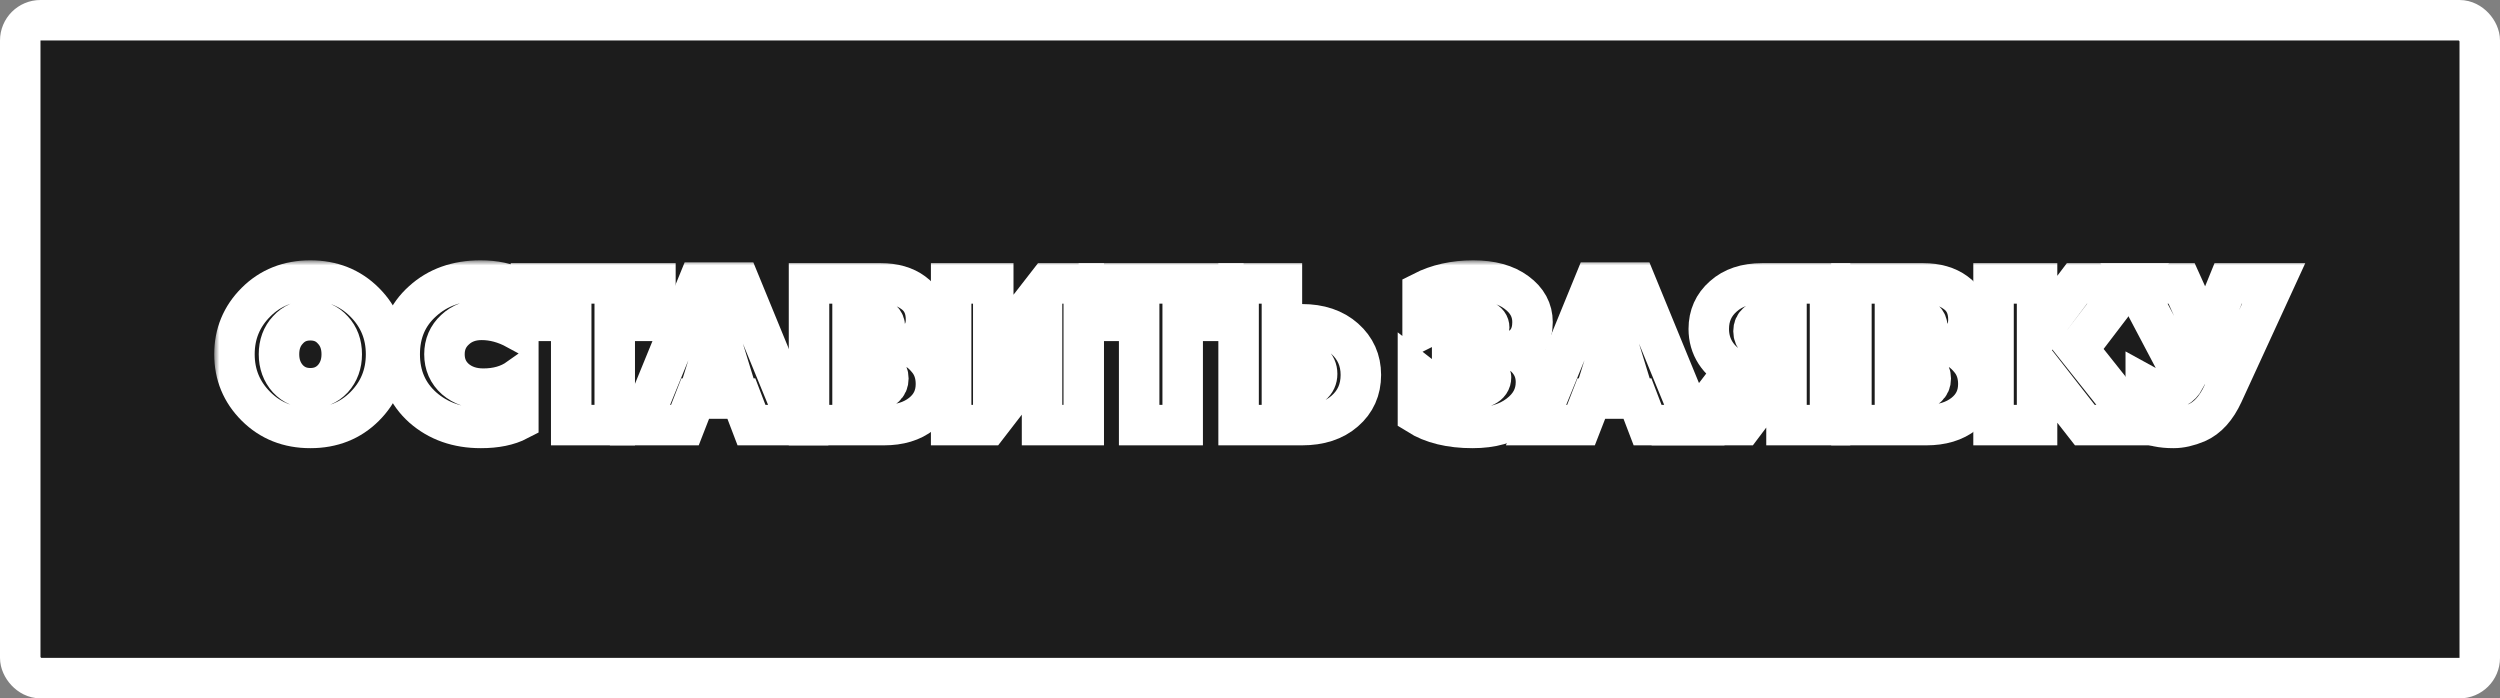 <?xml version="1.0" encoding="UTF-8"?> <svg xmlns="http://www.w3.org/2000/svg" width="247" height="69" viewBox="0 0 247 69" fill="none"><rect x="0" y="0" width="247" height="69" fill="#808080" stroke="none"/> <rect x="2" y="2" width="243" height="65" rx="2" fill="#1C1C1C"></rect> <mask id="path-2-outside-1" maskUnits="userSpaceOnUse" x="21.164" y="25.72" width="207" height="19" fill="black"> <rect fill="white" x="21.164" y="25.72" width="207" height="19"></rect> <path d="M28.444 37.42C29.031 38.047 29.771 38.36 30.664 38.36C31.557 38.36 32.297 38.047 32.884 37.42C33.471 36.767 33.764 35.96 33.764 35C33.764 34.027 33.471 33.227 32.884 32.6C32.311 31.96 31.571 31.64 30.664 31.64C29.757 31.64 29.017 31.96 28.444 32.6C27.857 33.227 27.564 34.027 27.564 35C27.564 35.96 27.857 36.767 28.444 37.42ZM25.284 40.14C23.871 38.727 23.164 37.013 23.164 35C23.164 32.987 23.871 31.273 25.284 29.86C26.711 28.433 28.504 27.72 30.664 27.72C32.811 27.72 34.597 28.433 36.024 29.86C37.437 31.273 38.144 32.987 38.144 35C38.144 37.027 37.437 38.747 36.024 40.16C34.611 41.573 32.824 42.28 30.664 42.28C28.504 42.28 26.711 41.567 25.284 40.14Z"></path> <path d="M47.512 42.28C45.219 42.28 43.306 41.607 41.772 40.26C40.252 38.9 39.492 37.147 39.492 35C39.492 32.853 40.245 31.107 41.752 29.76C43.245 28.4 45.152 27.72 47.472 27.72C48.859 27.72 50.039 27.967 51.012 28.46V32.52C49.879 31.907 48.739 31.6 47.592 31.6C46.526 31.6 45.645 31.927 44.952 32.58C44.259 33.22 43.912 34.027 43.912 35C43.912 36 44.272 36.82 44.992 37.46C45.725 38.087 46.645 38.4 47.752 38.4C49.112 38.4 50.266 38.067 51.212 37.4V41.52C50.239 42.027 49.005 42.28 47.512 42.28Z"></path> <path d="M52.456 31.7V28H64.756V31.7H60.736V42H56.436V31.7H52.456Z"></path> <path d="M67.667 42H63.227L68.987 27.92H73.087L78.867 42H74.247L73.247 39.38H68.687L67.667 42ZM70.967 32.84L69.927 36.16H71.987L70.967 32.84Z"></path> <path d="M87.331 42H79.931V28H87.031C88.338 28 89.405 28.307 90.231 28.92C91.071 29.52 91.491 30.407 91.491 31.58C91.491 32.26 91.305 32.827 90.931 33.28C90.545 33.747 90.171 34.067 89.811 34.24C90.425 34.36 91.018 34.76 91.591 35.44C92.178 36.107 92.471 36.94 92.471 37.94C92.471 39.153 91.998 40.133 91.051 40.88C90.105 41.627 88.865 42 87.331 42ZM84.231 36.22V38.54H86.491C86.878 38.54 87.185 38.44 87.411 38.24C87.651 38.027 87.771 37.747 87.771 37.4C87.771 37.053 87.651 36.773 87.411 36.56C87.171 36.333 86.865 36.22 86.491 36.22H84.231ZM84.231 31.34V33.22H86.411C86.705 33.22 86.945 33.133 87.131 32.96C87.331 32.787 87.431 32.573 87.431 32.32C87.431 32.027 87.331 31.793 87.131 31.62C86.945 31.433 86.705 31.34 86.411 31.34H84.231Z"></path> <path d="M97.634 42H93.974V28H98.134V34.96L103.534 28H107.074V42H102.954V35.1L97.634 42Z"></path> <path d="M108.569 31.7V28H120.869V31.7H116.849V42H112.549V31.7H108.569Z"></path> <path d="M128.633 42H122.373V28H126.653V32.04H128.633C130.379 32.04 131.786 32.513 132.853 33.46C133.919 34.407 134.453 35.6 134.453 37.04C134.453 38.507 133.919 39.7 132.853 40.62C131.799 41.54 130.393 42 128.633 42ZM126.653 35.4V38.42H128.373C128.893 38.42 129.313 38.287 129.633 38.02C129.966 37.74 130.133 37.38 130.133 36.94C130.133 36.487 129.966 36.12 129.633 35.84C129.313 35.547 128.893 35.4 128.373 35.4H126.653Z"></path> <path d="M145.493 42.28C143.293 42.28 141.493 41.84 140.093 40.96V36.94C140.706 37.42 141.446 37.793 142.313 38.06C143.193 38.327 144.06 38.46 144.913 38.46C146.513 38.46 147.313 38.067 147.313 37.28C147.313 36.693 146.726 36.4 145.553 36.4H143.473V33.14H145.773C146.68 33.14 147.133 32.88 147.133 32.36C147.133 31.76 146.46 31.46 145.113 31.46C143.446 31.46 141.926 31.807 140.553 32.5V28.84C142.02 28.093 143.686 27.72 145.553 27.72C147.353 27.72 148.78 28.113 149.833 28.9C150.886 29.673 151.413 30.647 151.413 31.82C151.413 33.167 150.853 34.1 149.733 34.62C150.333 34.9 150.82 35.313 151.193 35.86C151.566 36.407 151.753 37.04 151.753 37.76C151.753 39.053 151.186 40.127 150.053 40.98C148.92 41.847 147.4 42.28 145.493 42.28Z"></path> <path d="M156.202 42H151.762L157.522 27.92H161.622L167.402 42H162.782L161.782 39.38H157.222L156.202 42ZM159.502 32.84L158.462 36.16H160.522L159.502 32.84Z"></path> <path d="M172.186 42H167.206L171.386 36.52C170.586 36.12 169.96 35.573 169.506 34.88C169.053 34.173 168.826 33.38 168.826 32.5C168.826 31.193 169.306 30.12 170.266 29.28C171.213 28.427 172.486 28 174.086 28H180.806V42H176.506V37H175.946L172.186 42ZM174.586 33.86H176.506V31.6H174.586C174.186 31.6 173.86 31.7 173.606 31.9C173.366 32.1 173.246 32.373 173.246 32.72C173.246 33.067 173.366 33.347 173.606 33.56C173.86 33.76 174.186 33.86 174.586 33.86Z"></path> <path d="M190.32 42H182.92V28H190.02C191.326 28 192.393 28.307 193.22 28.92C194.06 29.52 194.48 30.407 194.48 31.58C194.48 32.26 194.293 32.827 193.92 33.28C193.533 33.747 193.16 34.067 192.8 34.24C193.413 34.36 194.006 34.76 194.58 35.44C195.166 36.107 195.46 36.94 195.46 37.94C195.46 39.153 194.986 40.133 194.04 40.88C193.093 41.627 191.853 42 190.32 42ZM187.22 36.22V38.54H189.48C189.866 38.54 190.173 38.44 190.4 38.24C190.64 38.027 190.76 37.747 190.76 37.4C190.76 37.053 190.64 36.773 190.4 36.56C190.16 36.333 189.853 36.22 189.48 36.22H187.22ZM187.22 31.34V33.22H189.4C189.693 33.22 189.933 33.133 190.12 32.96C190.32 32.787 190.42 32.573 190.42 32.32C190.42 32.027 190.32 31.793 190.12 31.62C189.933 31.433 189.693 31.34 189.4 31.34H187.22Z"></path> <path d="M201.262 42H196.962V28H201.262V33.22L205.202 28H210.262L205.303 34.5L211.262 42H205.982L201.262 35.96V42Z"></path> <path d="M214.741 42.28C213.581 42.28 212.667 42.087 212.001 41.7V38.1C212.534 38.393 213.187 38.54 213.961 38.54C214.827 38.54 215.454 38.187 215.841 37.48L210.841 28H215.541L217.961 33.36L220.141 28H224.641L219.641 38.88C218.974 40.333 218.107 41.293 217.041 41.76C216.214 42.107 215.447 42.28 214.741 42.28Z"></path> </mask> <path d="M28.444 37.42C29.031 38.047 29.771 38.36 30.664 38.36C31.557 38.36 32.297 38.047 32.884 37.42C33.471 36.767 33.764 35.96 33.764 35C33.764 34.027 33.471 33.227 32.884 32.6C32.311 31.96 31.571 31.64 30.664 31.64C29.757 31.64 29.017 31.96 28.444 32.6C27.857 33.227 27.564 34.027 27.564 35C27.564 35.96 27.857 36.767 28.444 37.42ZM25.284 40.14C23.871 38.727 23.164 37.013 23.164 35C23.164 32.987 23.871 31.273 25.284 29.86C26.711 28.433 28.504 27.72 30.664 27.72C32.811 27.72 34.597 28.433 36.024 29.86C37.437 31.273 38.144 32.987 38.144 35C38.144 37.027 37.437 38.747 36.024 40.16C34.611 41.573 32.824 42.28 30.664 42.28C28.504 42.28 26.711 41.567 25.284 40.14Z" fill="#1C1C1C"></path> <path d="M47.512 42.28C45.219 42.28 43.306 41.607 41.772 40.26C40.252 38.9 39.492 37.147 39.492 35C39.492 32.853 40.245 31.107 41.752 29.76C43.245 28.4 45.152 27.72 47.472 27.72C48.859 27.72 50.039 27.967 51.012 28.46V32.52C49.879 31.907 48.739 31.6 47.592 31.6C46.526 31.6 45.645 31.927 44.952 32.58C44.259 33.22 43.912 34.027 43.912 35C43.912 36 44.272 36.82 44.992 37.46C45.725 38.087 46.645 38.4 47.752 38.4C49.112 38.4 50.266 38.067 51.212 37.4V41.52C50.239 42.027 49.005 42.28 47.512 42.28Z" fill="#1C1C1C"></path> <path d="M52.456 31.7V28H64.756V31.7H60.736V42H56.436V31.7H52.456Z" fill="#1C1C1C"></path> <path d="M67.667 42H63.227L68.987 27.92H73.087L78.867 42H74.247L73.247 39.38H68.687L67.667 42ZM70.967 32.84L69.927 36.16H71.987L70.967 32.84Z" fill="#1C1C1C"></path> <path d="M87.331 42H79.931V28H87.031C88.338 28 89.405 28.307 90.231 28.92C91.071 29.52 91.491 30.407 91.491 31.58C91.491 32.26 91.305 32.827 90.931 33.28C90.545 33.747 90.171 34.067 89.811 34.24C90.425 34.36 91.018 34.76 91.591 35.44C92.178 36.107 92.471 36.94 92.471 37.94C92.471 39.153 91.998 40.133 91.051 40.88C90.105 41.627 88.865 42 87.331 42ZM84.231 36.22V38.54H86.491C86.878 38.54 87.185 38.44 87.411 38.24C87.651 38.027 87.771 37.747 87.771 37.4C87.771 37.053 87.651 36.773 87.411 36.56C87.171 36.333 86.865 36.22 86.491 36.22H84.231ZM84.231 31.34V33.22H86.411C86.705 33.22 86.945 33.133 87.131 32.96C87.331 32.787 87.431 32.573 87.431 32.32C87.431 32.027 87.331 31.793 87.131 31.62C86.945 31.433 86.705 31.34 86.411 31.34H84.231Z" fill="#1C1C1C"></path> <path d="M97.634 42H93.974V28H98.134V34.96L103.534 28H107.074V42H102.954V35.1L97.634 42Z" fill="#1C1C1C"></path> <path d="M108.569 31.7V28H120.869V31.7H116.849V42H112.549V31.7H108.569Z" fill="#1C1C1C"></path> <path d="M128.633 42H122.373V28H126.653V32.04H128.633C130.379 32.04 131.786 32.513 132.853 33.46C133.919 34.407 134.453 35.6 134.453 37.04C134.453 38.507 133.919 39.7 132.853 40.62C131.799 41.54 130.393 42 128.633 42ZM126.653 35.4V38.42H128.373C128.893 38.42 129.313 38.287 129.633 38.02C129.966 37.74 130.133 37.38 130.133 36.94C130.133 36.487 129.966 36.12 129.633 35.84C129.313 35.547 128.893 35.4 128.373 35.4H126.653Z" fill="#1C1C1C"></path> <path d="M145.493 42.28C143.293 42.28 141.493 41.84 140.093 40.96V36.94C140.706 37.42 141.446 37.793 142.313 38.06C143.193 38.327 144.06 38.46 144.913 38.46C146.513 38.46 147.313 38.067 147.313 37.28C147.313 36.693 146.726 36.4 145.553 36.4H143.473V33.14H145.773C146.68 33.14 147.133 32.88 147.133 32.36C147.133 31.76 146.46 31.46 145.113 31.46C143.446 31.46 141.926 31.807 140.553 32.5V28.84C142.02 28.093 143.686 27.72 145.553 27.72C147.353 27.72 148.78 28.113 149.833 28.9C150.886 29.673 151.413 30.647 151.413 31.82C151.413 33.167 150.853 34.1 149.733 34.62C150.333 34.9 150.82 35.313 151.193 35.86C151.566 36.407 151.753 37.04 151.753 37.76C151.753 39.053 151.186 40.127 150.053 40.98C148.92 41.847 147.4 42.28 145.493 42.28Z" fill="#1C1C1C"></path> <path d="M156.202 42H151.762L157.522 27.92H161.622L167.402 42H162.782L161.782 39.38H157.222L156.202 42ZM159.502 32.84L158.462 36.16H160.522L159.502 32.84Z" fill="#1C1C1C"></path> <path d="M172.186 42H167.206L171.386 36.52C170.586 36.12 169.96 35.573 169.506 34.88C169.053 34.173 168.826 33.38 168.826 32.5C168.826 31.193 169.306 30.12 170.266 29.28C171.213 28.427 172.486 28 174.086 28H180.806V42H176.506V37H175.946L172.186 42ZM174.586 33.86H176.506V31.6H174.586C174.186 31.6 173.86 31.7 173.606 31.9C173.366 32.1 173.246 32.373 173.246 32.72C173.246 33.067 173.366 33.347 173.606 33.56C173.86 33.76 174.186 33.86 174.586 33.86Z" fill="#1C1C1C"></path> <path d="M190.32 42H182.92V28H190.02C191.326 28 192.393 28.307 193.22 28.92C194.06 29.52 194.48 30.407 194.48 31.58C194.48 32.26 194.293 32.827 193.92 33.28C193.533 33.747 193.16 34.067 192.8 34.24C193.413 34.36 194.006 34.76 194.58 35.44C195.166 36.107 195.46 36.94 195.46 37.94C195.46 39.153 194.986 40.133 194.04 40.88C193.093 41.627 191.853 42 190.32 42ZM187.22 36.22V38.54H189.48C189.866 38.54 190.173 38.44 190.4 38.24C190.64 38.027 190.76 37.747 190.76 37.4C190.76 37.053 190.64 36.773 190.4 36.56C190.16 36.333 189.853 36.22 189.48 36.22H187.22ZM187.22 31.34V33.22H189.4C189.693 33.22 189.933 33.133 190.12 32.96C190.32 32.787 190.42 32.573 190.42 32.32C190.42 32.027 190.32 31.793 190.12 31.62C189.933 31.433 189.693 31.34 189.4 31.34H187.22Z" fill="#1C1C1C"></path> <path d="M201.262 42H196.962V28H201.262V33.22L205.202 28H210.262L205.303 34.5L211.262 42H205.982L201.262 35.96V42Z" fill="#1C1C1C"></path> <path d="M214.741 42.28C213.581 42.28 212.667 42.087 212.001 41.7V38.1C212.534 38.393 213.187 38.54 213.961 38.54C214.827 38.54 215.454 38.187 215.841 37.48L210.841 28H215.541L217.961 33.36L220.141 28H224.641L219.641 38.88C218.974 40.333 218.107 41.293 217.041 41.76C216.214 42.107 215.447 42.28 214.741 42.28Z" fill="#1C1C1C"></path> <path d="M28.444 37.42C29.031 38.047 29.771 38.36 30.664 38.36C31.557 38.36 32.297 38.047 32.884 37.42C33.471 36.767 33.764 35.96 33.764 35C33.764 34.027 33.471 33.227 32.884 32.6C32.311 31.96 31.571 31.64 30.664 31.64C29.757 31.64 29.017 31.96 28.444 32.6C27.857 33.227 27.564 34.027 27.564 35C27.564 35.96 27.857 36.767 28.444 37.42ZM25.284 40.14C23.871 38.727 23.164 37.013 23.164 35C23.164 32.987 23.871 31.273 25.284 29.86C26.711 28.433 28.504 27.72 30.664 27.72C32.811 27.72 34.597 28.433 36.024 29.86C37.437 31.273 38.144 32.987 38.144 35C38.144 37.027 37.437 38.747 36.024 40.16C34.611 41.573 32.824 42.28 30.664 42.28C28.504 42.28 26.711 41.567 25.284 40.14Z" stroke="white" stroke-width="4" mask="url(#path-2-outside-1)"></path> <path d="M47.512 42.28C45.219 42.28 43.306 41.607 41.772 40.26C40.252 38.9 39.492 37.147 39.492 35C39.492 32.853 40.245 31.107 41.752 29.76C43.245 28.4 45.152 27.72 47.472 27.72C48.859 27.72 50.039 27.967 51.012 28.46V32.52C49.879 31.907 48.739 31.6 47.592 31.6C46.526 31.6 45.645 31.927 44.952 32.58C44.259 33.22 43.912 34.027 43.912 35C43.912 36 44.272 36.82 44.992 37.46C45.725 38.087 46.645 38.4 47.752 38.4C49.112 38.4 50.266 38.067 51.212 37.4V41.52C50.239 42.027 49.005 42.28 47.512 42.28Z" stroke="white" stroke-width="4" mask="url(#path-2-outside-1)"></path> <path d="M52.456 31.7V28H64.756V31.7H60.736V42H56.436V31.7H52.456Z" stroke="white" stroke-width="4" mask="url(#path-2-outside-1)"></path> <path d="M67.667 42H63.227L68.987 27.92H73.087L78.867 42H74.247L73.247 39.38H68.687L67.667 42ZM70.967 32.84L69.927 36.16H71.987L70.967 32.84Z" stroke="white" stroke-width="4" mask="url(#path-2-outside-1)"></path> <path d="M87.331 42H79.931V28H87.031C88.338 28 89.405 28.307 90.231 28.92C91.071 29.52 91.491 30.407 91.491 31.58C91.491 32.26 91.305 32.827 90.931 33.28C90.545 33.747 90.171 34.067 89.811 34.24C90.425 34.36 91.018 34.76 91.591 35.44C92.178 36.107 92.471 36.94 92.471 37.94C92.471 39.153 91.998 40.133 91.051 40.88C90.105 41.627 88.865 42 87.331 42ZM84.231 36.22V38.54H86.491C86.878 38.54 87.185 38.44 87.411 38.24C87.651 38.027 87.771 37.747 87.771 37.4C87.771 37.053 87.651 36.773 87.411 36.56C87.171 36.333 86.865 36.22 86.491 36.22H84.231ZM84.231 31.34V33.22H86.411C86.705 33.22 86.945 33.133 87.131 32.96C87.331 32.787 87.431 32.573 87.431 32.32C87.431 32.027 87.331 31.793 87.131 31.62C86.945 31.433 86.705 31.34 86.411 31.34H84.231Z" stroke="white" stroke-width="4" mask="url(#path-2-outside-1)"></path> <path d="M97.634 42H93.974V28H98.134V34.96L103.534 28H107.074V42H102.954V35.1L97.634 42Z" stroke="white" stroke-width="4" mask="url(#path-2-outside-1)"></path> <path d="M108.569 31.7V28H120.869V31.7H116.849V42H112.549V31.7H108.569Z" stroke="white" stroke-width="4" mask="url(#path-2-outside-1)"></path> <path d="M128.633 42H122.373V28H126.653V32.04H128.633C130.379 32.04 131.786 32.513 132.853 33.46C133.919 34.407 134.453 35.6 134.453 37.04C134.453 38.507 133.919 39.7 132.853 40.62C131.799 41.54 130.393 42 128.633 42ZM126.653 35.4V38.42H128.373C128.893 38.42 129.313 38.287 129.633 38.02C129.966 37.74 130.133 37.38 130.133 36.94C130.133 36.487 129.966 36.12 129.633 35.84C129.313 35.547 128.893 35.4 128.373 35.4H126.653Z" stroke="white" stroke-width="4" mask="url(#path-2-outside-1)"></path> <path d="M145.493 42.28C143.293 42.28 141.493 41.84 140.093 40.96V36.94C140.706 37.42 141.446 37.793 142.313 38.06C143.193 38.327 144.06 38.46 144.913 38.46C146.513 38.46 147.313 38.067 147.313 37.28C147.313 36.693 146.726 36.4 145.553 36.4H143.473V33.14H145.773C146.68 33.14 147.133 32.88 147.133 32.36C147.133 31.76 146.46 31.46 145.113 31.46C143.446 31.46 141.926 31.807 140.553 32.5V28.84C142.02 28.093 143.686 27.72 145.553 27.72C147.353 27.72 148.78 28.113 149.833 28.9C150.886 29.673 151.413 30.647 151.413 31.82C151.413 33.167 150.853 34.1 149.733 34.62C150.333 34.9 150.82 35.313 151.193 35.86C151.566 36.407 151.753 37.04 151.753 37.76C151.753 39.053 151.186 40.127 150.053 40.98C148.92 41.847 147.4 42.28 145.493 42.28Z" stroke="white" stroke-width="4" mask="url(#path-2-outside-1)"></path> <path d="M156.202 42H151.762L157.522 27.92H161.622L167.402 42H162.782L161.782 39.38H157.222L156.202 42ZM159.502 32.84L158.462 36.16H160.522L159.502 32.84Z" stroke="white" stroke-width="4" mask="url(#path-2-outside-1)"></path> <path d="M172.186 42H167.206L171.386 36.52C170.586 36.12 169.96 35.573 169.506 34.88C169.053 34.173 168.826 33.38 168.826 32.5C168.826 31.193 169.306 30.12 170.266 29.28C171.213 28.427 172.486 28 174.086 28H180.806V42H176.506V37H175.946L172.186 42ZM174.586 33.86H176.506V31.6H174.586C174.186 31.6 173.86 31.7 173.606 31.9C173.366 32.1 173.246 32.373 173.246 32.72C173.246 33.067 173.366 33.347 173.606 33.56C173.86 33.76 174.186 33.86 174.586 33.86Z" stroke="white" stroke-width="4" mask="url(#path-2-outside-1)"></path> <path d="M190.32 42H182.92V28H190.02C191.326 28 192.393 28.307 193.22 28.92C194.06 29.52 194.48 30.407 194.48 31.58C194.48 32.26 194.293 32.827 193.92 33.28C193.533 33.747 193.16 34.067 192.8 34.24C193.413 34.36 194.006 34.76 194.58 35.44C195.166 36.107 195.46 36.94 195.46 37.94C195.46 39.153 194.986 40.133 194.04 40.88C193.093 41.627 191.853 42 190.32 42ZM187.22 36.22V38.54H189.48C189.866 38.54 190.173 38.44 190.4 38.24C190.64 38.027 190.76 37.747 190.76 37.4C190.76 37.053 190.64 36.773 190.4 36.56C190.16 36.333 189.853 36.22 189.48 36.22H187.22ZM187.22 31.34V33.22H189.4C189.693 33.22 189.933 33.133 190.12 32.96C190.32 32.787 190.42 32.573 190.42 32.32C190.42 32.027 190.32 31.793 190.12 31.62C189.933 31.433 189.693 31.34 189.4 31.34H187.22Z" stroke="white" stroke-width="4" mask="url(#path-2-outside-1)"></path> <path d="M201.262 42H196.962V28H201.262V33.22L205.202 28H210.262L205.303 34.5L211.262 42H205.982L201.262 35.96V42Z" stroke="white" stroke-width="4" mask="url(#path-2-outside-1)"></path> <path d="M214.741 42.28C213.581 42.28 212.667 42.087 212.001 41.7V38.1C212.534 38.393 213.187 38.54 213.961 38.54C214.827 38.54 215.454 38.187 215.841 37.48L210.841 28H215.541L217.961 33.36L220.141 28H224.641L219.641 38.88C218.974 40.333 218.107 41.293 217.041 41.76C216.214 42.107 215.447 42.28 214.741 42.28Z" stroke="white" stroke-width="4" mask="url(#path-2-outside-1)"></path> <rect x="2" y="2" width="243" height="65" rx="2" stroke="white" stroke-width="4"></rect> </svg> 